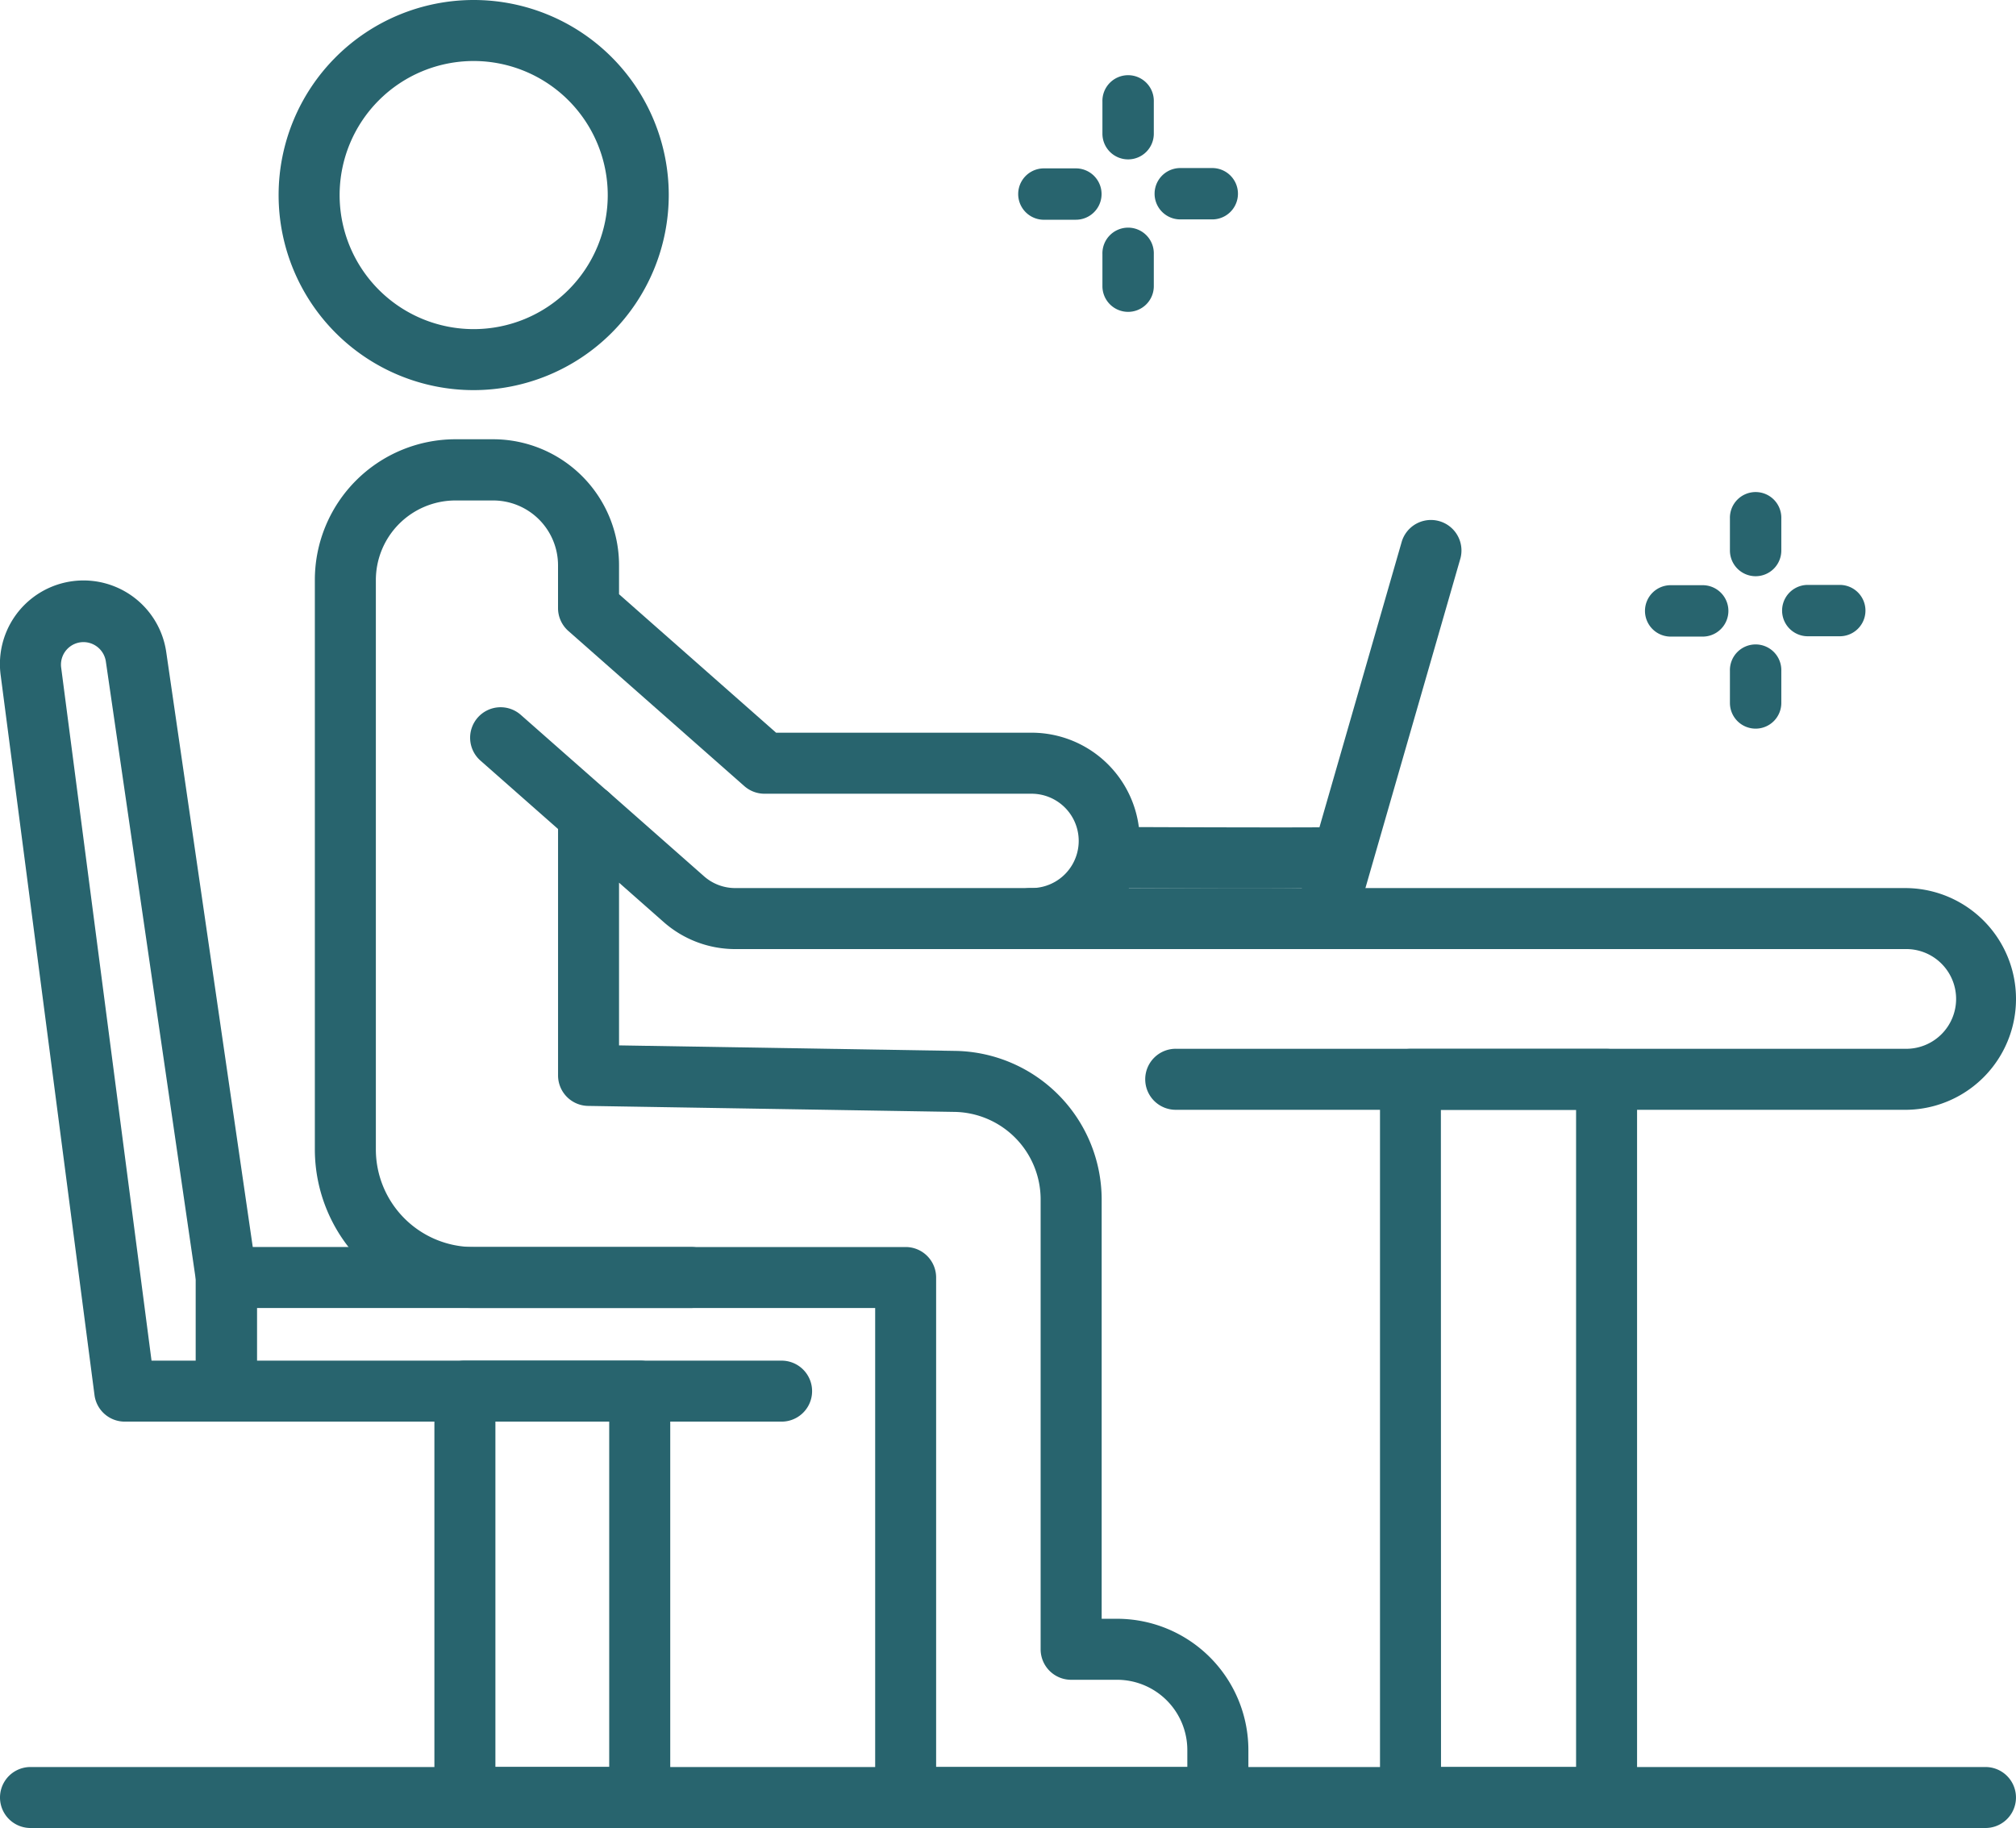<svg xmlns="http://www.w3.org/2000/svg" width="80" height="72.544" viewBox="0 0 80 72.544">
  <g id="アートワーク_37" data-name="アートワーク 37" transform="translate(40 36.272)">
    <g id="グループ_3522" data-name="グループ 3522" transform="translate(-40 -36.272)">
      <g id="グループ_3521" data-name="グループ 3521">
        <path id="パス_8408" data-name="パス 8408" d="M21.143,15.482a7.741,7.741,0,1,1,7.741-7.741A7.75,7.75,0,0,1,21.143,15.482Zm0-13.061a5.32,5.32,0,1,0,5.32,5.32A5.327,5.327,0,0,0,21.143,2.421Z" transform="translate(-2.346)" fill="#28646e"/>
        <path id="パス_8409" data-name="パス 8409" d="M50.979,76.244H38.591a1.21,1.21,0,0,1-1.21-1.21V55.609H21.438a6.3,6.3,0,0,1-6.292-6.292V26.71a5.584,5.584,0,0,1,5.577-5.578h1.5a5,5,0,0,1,4.994,4.993v1.157l6.232,5.495H43.586a4.293,4.293,0,0,1,0,8.587H31.827a4.288,4.288,0,0,1-2.839-1.073l-1.771-1.562v6.457l13.369.219a5.907,5.907,0,0,1,5.783,5.879V67.941h.615a5.213,5.213,0,0,1,5.207,5.208v1.885A1.21,1.21,0,0,1,50.979,76.244ZM39.8,73.824h9.968v-.675a2.79,2.79,0,0,0-2.787-2.787H45.157a1.21,1.21,0,0,1-1.21-1.21V51.285a3.475,3.475,0,0,0-3.4-3.459l-14.56-.238a1.211,1.211,0,0,1-1.19-1.21V36.048a1.211,1.211,0,0,1,2.011-.908l3.782,3.335a1.87,1.87,0,0,0,1.238.468H43.586a1.872,1.872,0,1,0,0-3.744H32.992a1.207,1.207,0,0,1-.8-.3l-6.986-6.159a1.209,1.209,0,0,1-.41-.907v-1.7a2.575,2.575,0,0,0-2.573-2.572h-1.5a3.161,3.161,0,0,0-3.156,3.157V49.317a3.875,3.875,0,0,0,3.871,3.871H38.591A1.21,1.21,0,0,1,39.8,54.4Z" transform="translate(-2.652 -3.7)" fill="#28646e"/>
        <path id="パス_8410" data-name="パス 8410" d="M27.313,39.515a1.206,1.206,0,0,1-.8-.3l-3.488-3.074a1.21,1.21,0,0,1,1.6-1.816L28.114,37.4a1.211,1.211,0,0,1-.8,2.118Z" transform="translate(-3.959 -5.956)" fill="#28646e"/>
        <path id="パス_8411" data-name="パス 8411" d="M32.665,66.92H10.629a1.21,1.21,0,0,1-1.21-1.21V61.2a1.21,1.21,0,0,1,1.21-1.21H29.1a1.211,1.211,0,0,1,0,2.421H11.84V64.5H32.665a1.21,1.21,0,1,1,0,2.42Z" transform="translate(-1.649 -10.503)" fill="#28646e"/>
        <path id="パス_8412" data-name="パス 8412" d="M29.044,84H22.107a1.211,1.211,0,0,1-1.211-1.21V66.666a1.21,1.21,0,0,1,1.211-1.21h6.937a1.21,1.21,0,0,1,1.211,1.21V82.794A1.211,1.211,0,0,1,29.044,84Zm-5.727-2.42h4.516V67.876H23.317Z" transform="translate(-3.658 -11.46)" fill="#28646e"/>
        <path id="パス_8413" data-name="パス 8413" d="M8.98,61.311H4.95a1.21,1.21,0,0,1-1.2-1.054L.028,31.7A3.316,3.316,0,0,1,6.6,30.793l3.581,24.626a1.227,1.227,0,0,1,.013.174V60.1A1.211,1.211,0,0,1,8.98,61.311ZM6.013,58.89H7.77v-3.21L4.2,31.142a.9.9,0,0,0-.885-.766.894.894,0,0,0-.888,1.009Z" transform="translate(0 -4.894)" fill="#28646e"/>
        <path id="パス_8414" data-name="パス 8414" d="M78.789,87.427H1.21a1.21,1.21,0,0,1,0-2.42H78.789a1.21,1.21,0,1,1,0,2.42Z" transform="translate(0 -14.883)" fill="#28646e"/>
        <path id="パス_8415" data-name="パス 8415" d="M84.031,51.522H55.122a1.211,1.211,0,1,1,0-2.421H84.031a1.979,1.979,0,1,0,0-3.957H49.365a1.211,1.211,0,1,1,0-2.421H84.031a4.4,4.4,0,1,1,0,8.8Z" transform="translate(-8.431 -7.48)" fill="#28646e"/>
        <path id="パス_8416" data-name="パス 8416" d="M75.375,81.378H67.594a1.21,1.21,0,0,1-1.21-1.21v-28.5a1.21,1.21,0,0,1,1.21-1.21h7.781a1.21,1.21,0,0,1,1.21,1.21v28.5A1.21,1.21,0,0,1,75.375,81.378Zm-6.57-2.42h5.36V52.876H68.8Z" transform="translate(-11.622 -8.834)" fill="#28646e"/>
        <path id="パス_8417" data-name="パス 8417" d="M63.478,42.037a1.212,1.212,0,0,1-1.164-1.547l4.219-14.643a1.211,1.211,0,0,1,2.326.671L64.64,41.161A1.211,1.211,0,0,1,63.478,42.037Z" transform="translate(-10.902 -4.372)" fill="#28646e"/>
        <path id="パス_8418" data-name="パス 8418" d="M59.148,42.22l-1.495,0c-2.205-.006-4.408-.016-4.408-.016a1.211,1.211,0,0,1,.006-2.421c3.081.014,8.073.028,8.684.007a1.212,1.212,0,0,1,1.3,1.545C63,42.137,62.97,42.22,59.148,42.22Z" transform="translate(-9.111 -6.965)" fill="#28646e"/>
      </g>
      <path id="パス_8419" data-name="パス 8419" d="M54.052,6.965a1.019,1.019,0,0,1-1.02-1.019V4.676a1.02,1.02,0,1,1,2.039,0v1.27A1.019,1.019,0,0,1,54.052,6.965Z" transform="translate(-9.285 -0.64)" fill="#28646e"/>
      <path id="パス_8420" data-name="パス 8420" d="M57.83,10.123h-1.27a1.019,1.019,0,1,1,0-2.038h1.27a1.019,1.019,0,1,1,0,2.038Z" transform="translate(-9.724 -1.416)" fill="#28646e"/>
      <path id="パス_8421" data-name="パス 8421" d="M51.273,10.139H50A1.019,1.019,0,1,1,50,8.1h1.27a1.019,1.019,0,1,1,0,2.038Z" transform="translate(-8.576 -1.418)" fill="#28646e"/>
      <path id="パス_8422" data-name="パス 8422" d="M54.052,14.3a1.019,1.019,0,0,1-1.02-1.02v-1.27a1.02,1.02,0,1,1,2.039,0v1.27A1.019,1.019,0,0,1,54.052,14.3Z" transform="translate(-9.285 -1.924)" fill="#28646e"/>
      <path id="パス_8423" data-name="パス 8423" d="M84.238,27.018A1.02,1.02,0,0,1,83.218,26v-1.27a1.02,1.02,0,1,1,2.039,0V26A1.019,1.019,0,0,1,84.238,27.018Z" transform="translate(-14.57 -4.151)" fill="#28646e"/>
      <path id="パス_8424" data-name="パス 8424" d="M88.016,30.176h-1.27a1.019,1.019,0,1,1,0-2.038h1.27a1.019,1.019,0,1,1,0,2.038Z" transform="translate(-15.009 -4.926)" fill="#28646e"/>
      <path id="パス_8425" data-name="パス 8425" d="M81.459,30.192H80.19a1.02,1.02,0,1,1,0-2.039h1.27a1.02,1.02,0,0,1,0,2.039Z" transform="translate(-13.861 -4.929)" fill="#28646e"/>
      <path id="パス_8426" data-name="パス 8426" d="M84.238,34.351a1.02,1.02,0,0,1-1.02-1.02v-1.27a1.02,1.02,0,1,1,2.039,0v1.27A1.019,1.019,0,0,1,84.238,34.351Z" transform="translate(-14.57 -5.435)" fill="#28646e"/>
    </g>
  </g>
</svg>
